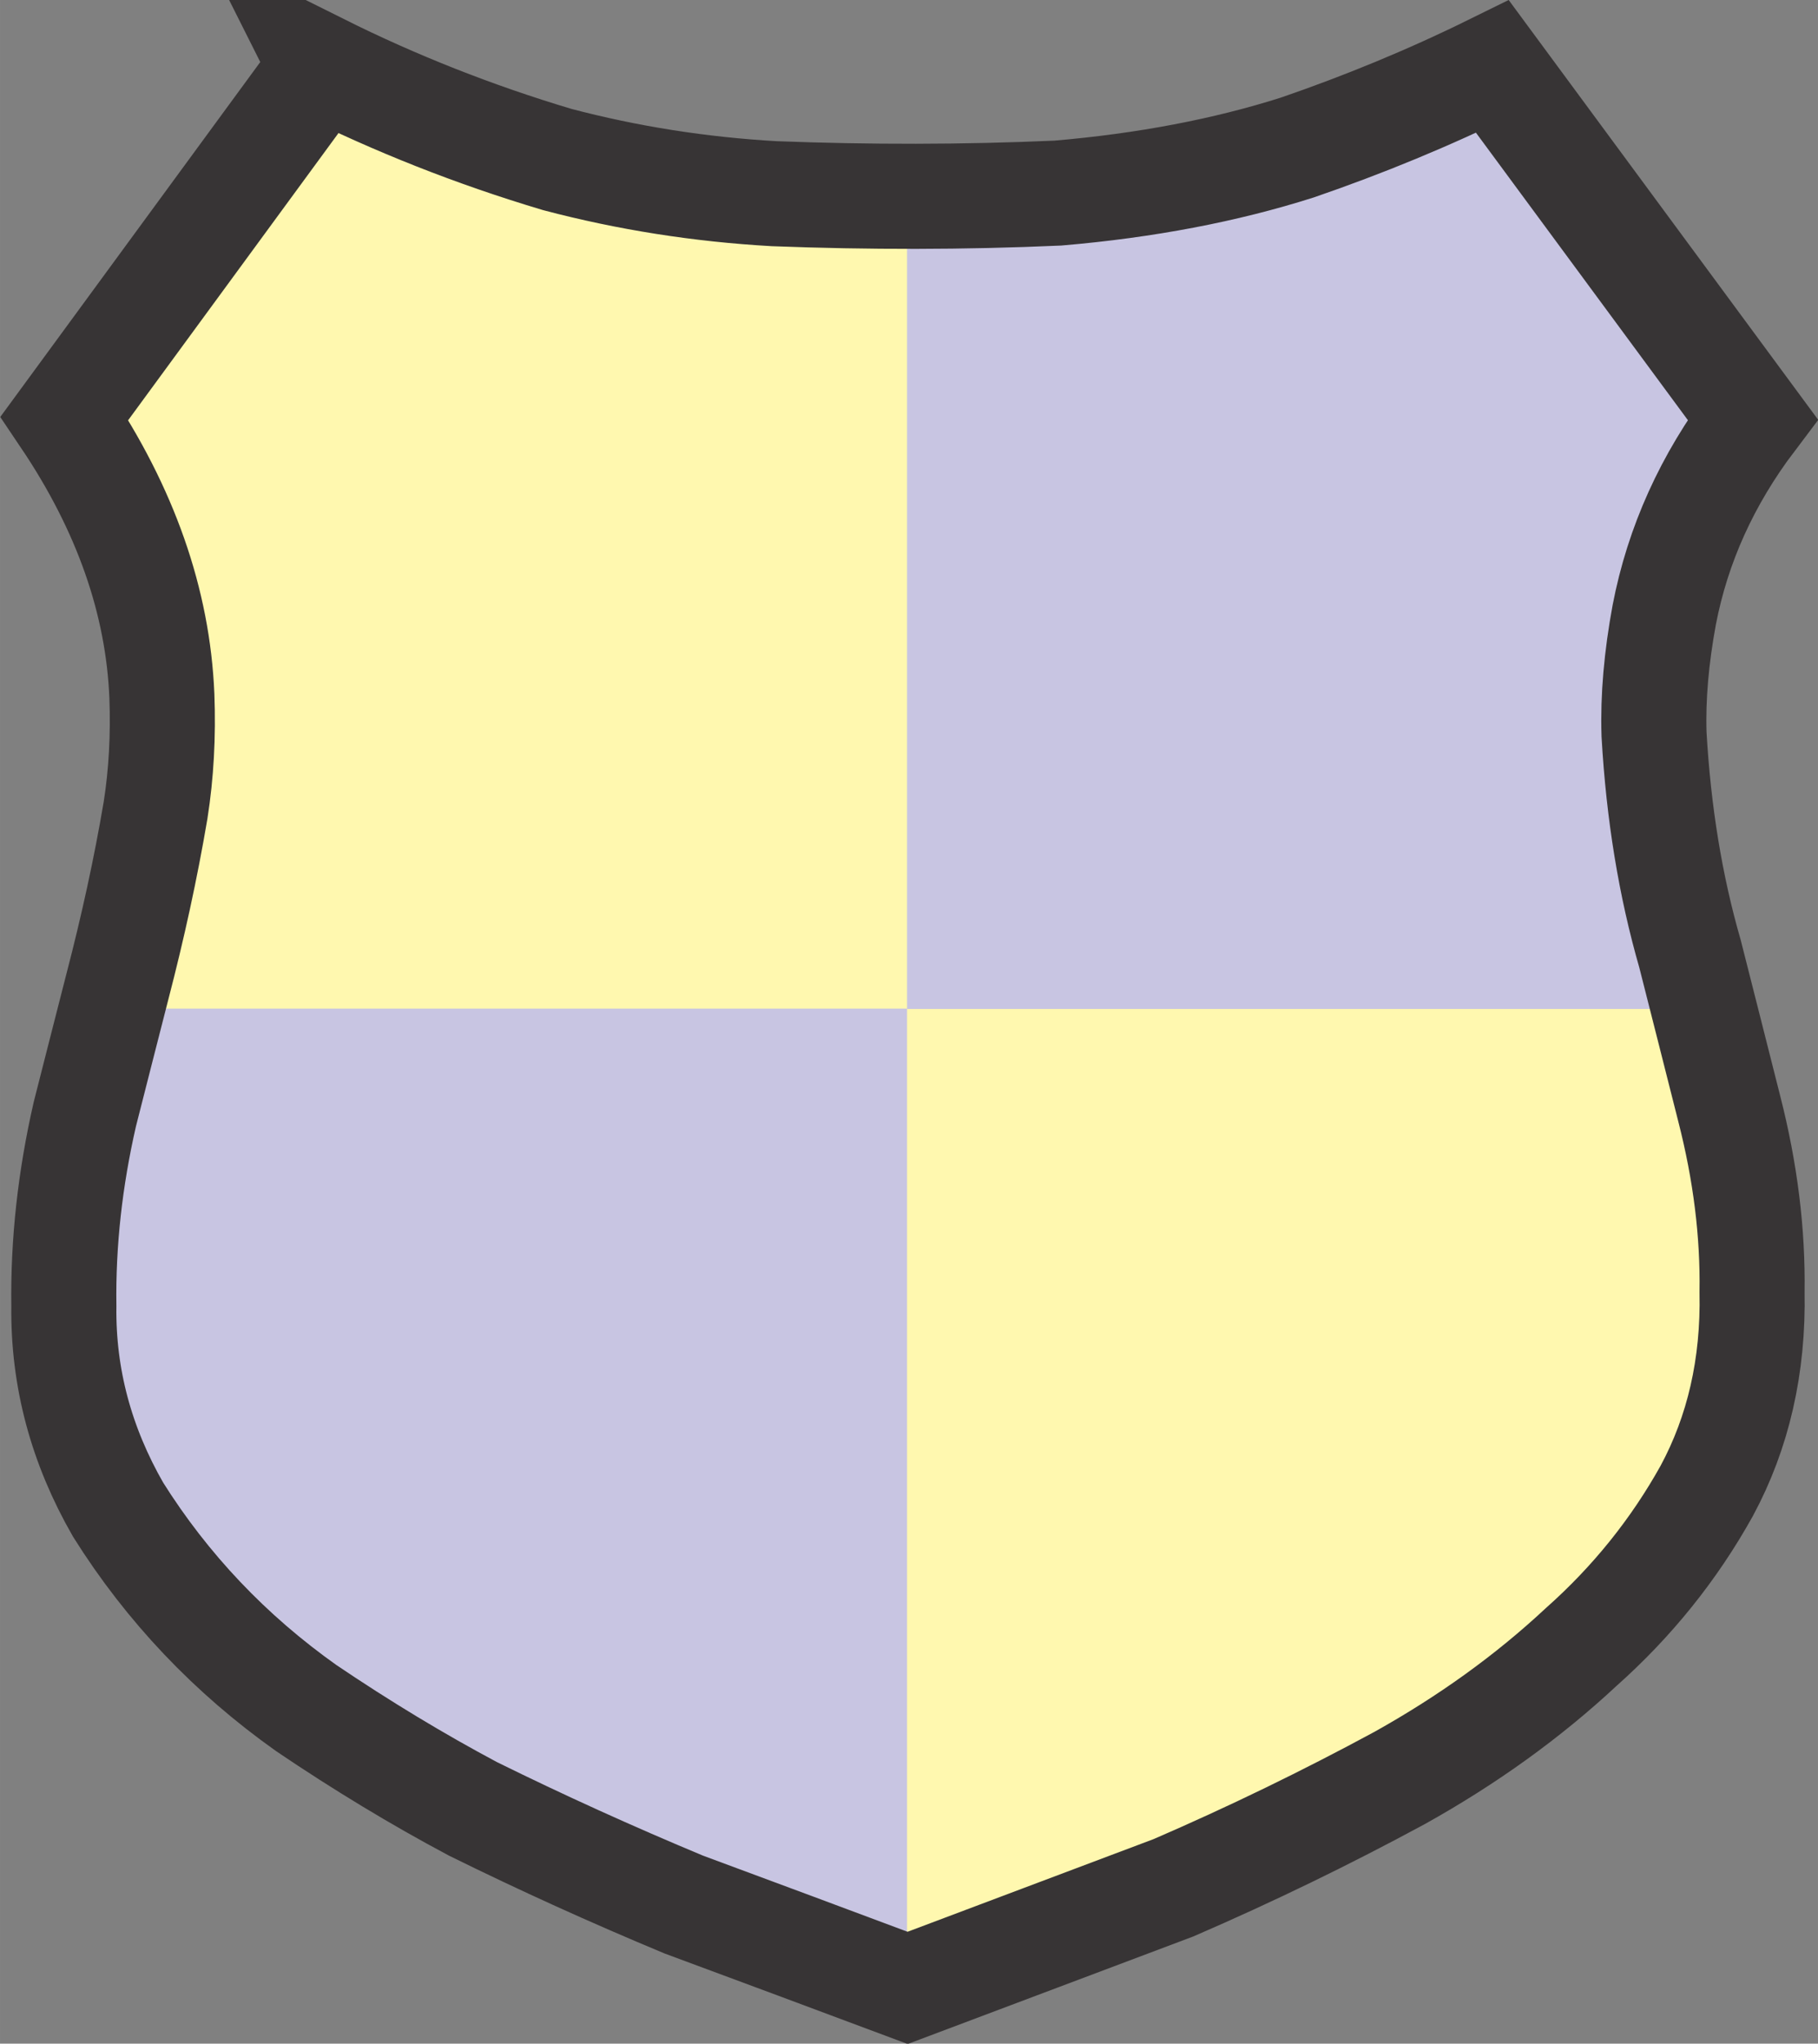 <?xml version="1.0" encoding="UTF-8"?>
<!DOCTYPE svg PUBLIC "-//W3C//DTD SVG 1.1//EN" "http://www.w3.org/Graphics/SVG/1.1/DTD/svg11.dtd">
<!-- Creator: CorelDRAW X6 -->
<svg xmlns="http://www.w3.org/2000/svg" xml:space="preserve" width="24.415mm" height="27.438mm" version="1.1" style="shape-rendering:geometricPrecision; text-rendering:geometricPrecision; image-rendering:optimizeQuality; fill-rule:evenodd; clip-rule:evenodd"
viewBox="0 0 6065 6816"
 xmlns:xlink="http://www.w3.org/1999/xlink">
 <rect x="0" y="0" width="6065" height="6816" fill="#808080" stroke="none"/>
 <defs>
  <style type="text/css">
   <![CDATA[
    .str0 {stroke:#373435;stroke-width:350.542}
    .fil3 {fill:none}
    .fil2 {fill:#C8C5E2}
    .fil0 {fill:#E6E7E8}
    .fil1 {fill:#FFF8AF}
   ]]>
  </style>
 </defs>
 <rect class="fil0" x="90524" y="-93074" width="63098" height="63098"/>
 <g id="Layer_x0020_1">
  <path id="logoexport.svg" class="fil1" d="M1072 222c247,123 509,227 787,310 235,62 477,100 724,114 315,12 631,12 946,-2 294,-25 560,-76 799,-152 221,-76 438,-165 651,-270l868 1177c-152,201 -250,418 -295,652 -26,141 -38,274 -34,398 15,263 55,507 120,732 44,172 87,344 131,517 54,211 79,414 76,611 5,247 -46,468 -151,663 -109,196 -249,370 -419,521 -178,166 -380,311 -606,437 -244,132 -495,254 -754,366 -296,111 -591,223 -887,334 -249,-93 -498,-186 -747,-278 -240,-100 -474,-206 -703,-319 -186,-99 -371,-211 -556,-336 -254,-180 -464,-401 -628,-662 -123,-214 -184,-440 -181,-679 -3,-213 21,-426 70,-640 36,-143 73,-285 109,-427 51,-196 94,-392 127,-587 19,-121 26,-248 21,-381 -13,-314 -121,-623 -325,-926l858 -1171 0 0z"/>
  <path id="logoexport.svg_0" class="fil2" d="M369 3364c-28,111 -56,222 -84,333 -54,211 -79,414 -76,611 -5,247 46,468 151,662 109,196 249,370 419,521 178,166 380,311 606,437 244,132 495,254 754,366 296,111 591,223 887,334l0 -3264 -2658 0z"/>
  <path id="logoexport.svg_1" class="fil2" d="M3026 655c167,0 335,-4 502,-11 294,-25 560,-76 799,-152 221,-76 438,-165 651,-270l868 1177c-152,201 -250,418 -295,652 -26,141 -38,274 -34,398 15,263 55,507 120,732l47 184 -2658 0 0 -2710z"/>
  <path id="logoexport.svg_2" class="fil3 str0" d="M1072 222c247,123 509,227 787,310 235,62 477,100 724,114 315,12 631,12 946,-2 294,-25 560,-76 799,-152 221,-76 438,-165 651,-270l868 1177c-152,201 -250,418 -295,652 -26,141 -38,274 -34,398 15,263 55,507 120,732 44,172 87,344 131,517 54,211 79,414 76,611 5,247 -46,468 -151,663 -109,196 -249,370 -419,521 -178,166 -380,311 -606,437 -244,132 -495,254 -754,366 -296,111 -591,223 -887,334 -249,-93 -498,-186 -747,-278 -240,-100 -474,-206 -703,-319 -186,-99 -371,-211 -556,-336 -254,-180 -464,-401 -628,-662 -123,-214 -184,-440 -181,-679 -3,-213 21,-426 70,-640 36,-143 73,-285 109,-427 51,-196 94,-392 127,-587 19,-121 26,-248 21,-381 -13,-314 -121,-623 -325,-926l858 -1171 0 0z"/>
 </g>
</svg>
